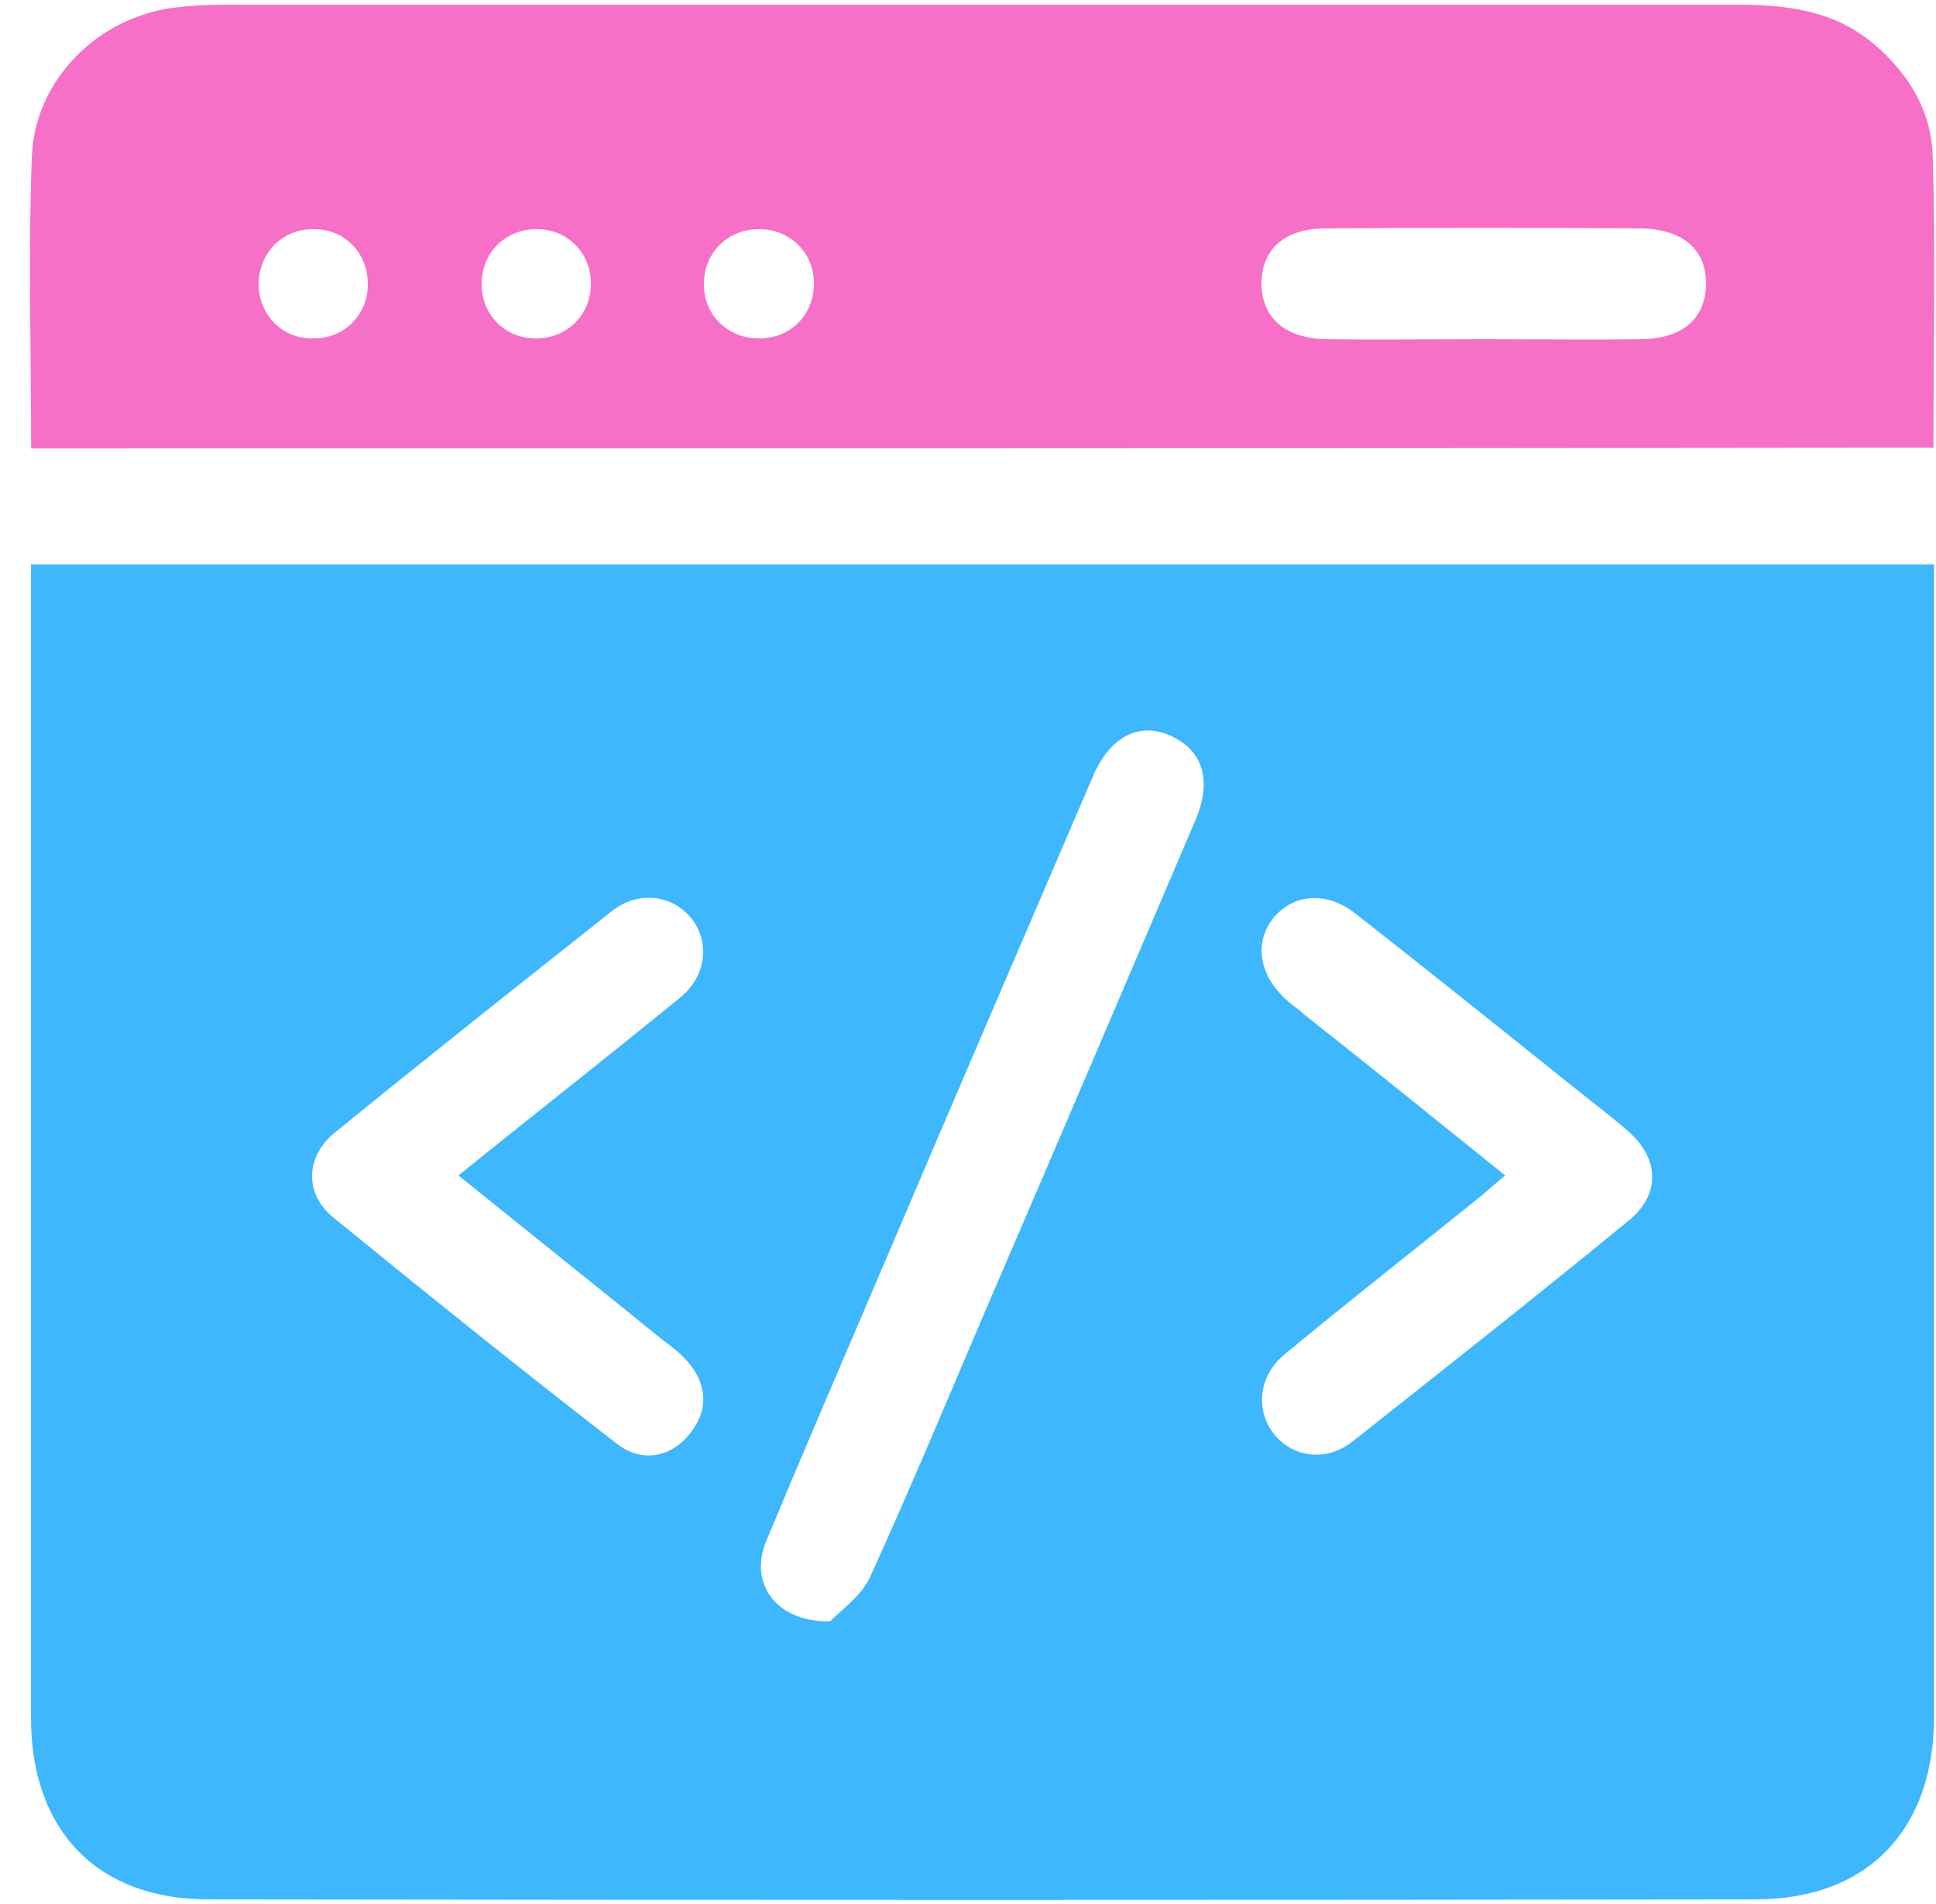<svg width="61" height="60" viewBox="0 0 61 60" fill="none" xmlns="http://www.w3.org/2000/svg">
<path d="M0.977 17.786C20.98 17.786 40.913 17.786 60.939 17.786C60.939 18.255 60.939 18.676 60.939 19.098C60.939 30.762 60.939 42.427 60.939 54.092C60.939 57.652 58.855 59.854 55.318 59.854C39.086 59.877 22.854 59.877 6.621 59.854C3.061 59.877 0.977 57.675 0.977 54.139C0.977 42.427 0.977 30.716 0.977 19.027C0.977 18.629 0.977 18.255 0.977 17.786ZM26.156 51.093C26.437 50.789 27.093 50.344 27.398 49.735C28.686 46.901 29.88 44.043 31.098 41.186C33.3 36.079 35.478 30.973 37.657 25.867C38.196 24.602 37.914 23.665 36.907 23.197C35.923 22.728 34.987 23.197 34.448 24.438C32.176 29.732 29.904 35.002 27.655 40.295C26.484 43.036 25.29 45.8 24.142 48.564C23.603 49.852 24.399 51.117 26.156 51.093ZM14.445 37.04C16.857 35.096 19.153 33.292 21.425 31.442C22.268 30.762 22.362 29.685 21.799 28.959C21.214 28.209 20.137 28.045 19.293 28.701C16.365 31.02 13.438 33.339 10.533 35.705C9.62 36.454 9.596 37.625 10.486 38.351C13.438 40.764 16.412 43.153 19.434 45.495C20.183 46.081 21.097 45.964 21.729 45.191C22.338 44.441 22.291 43.598 21.636 42.872C21.401 42.614 21.12 42.404 20.839 42.193C18.731 40.483 16.646 38.82 14.445 37.04ZM47.424 37.04C47.143 37.274 46.932 37.461 46.745 37.625C44.66 39.312 42.529 40.975 40.468 42.685C39.648 43.364 39.554 44.441 40.14 45.191C40.749 45.941 41.803 46.081 42.646 45.402C45.55 43.106 48.455 40.811 51.312 38.469C52.32 37.649 52.296 36.525 51.312 35.658C50.727 35.142 50.094 34.674 49.485 34.182C47.237 32.379 44.988 30.575 42.716 28.795C41.803 28.069 40.749 28.163 40.116 28.935C39.507 29.708 39.671 30.739 40.538 31.512C40.702 31.676 40.913 31.793 41.077 31.957C43.185 33.62 45.269 35.306 47.424 37.04Z" fill="#3EB7FD"/>
<path d="M0.981 14.132C0.981 11.017 0.887 7.972 1.004 4.927C1.098 2.514 3.089 0.547 5.478 0.242C6.04 0.172 6.579 0.148 7.118 0.148C22.998 0.148 38.879 0.148 54.76 0.148C56.306 0.148 57.805 0.336 59.046 1.39C60.147 2.327 60.85 3.498 60.897 4.903C60.99 7.948 60.92 10.993 60.92 14.108C40.964 14.132 21.054 14.132 0.981 14.132ZM46.726 10.689C48.389 10.689 50.075 10.712 51.738 10.689C53.05 10.665 53.753 10.009 53.753 8.932C53.753 7.855 53.026 7.222 51.691 7.199C48.389 7.175 45.086 7.175 41.76 7.199C40.448 7.199 39.746 7.878 39.746 8.955C39.769 10.009 40.472 10.665 41.807 10.689C43.447 10.712 45.086 10.689 46.726 10.689ZM11.591 8.909C11.568 7.948 10.842 7.222 9.905 7.222C8.898 7.199 8.148 7.972 8.148 8.979C8.172 9.939 8.898 10.665 9.835 10.665C10.842 10.689 11.615 9.916 11.591 8.909ZM18.618 8.979C18.642 8.019 17.939 7.269 17.002 7.222C15.995 7.175 15.198 7.901 15.175 8.909C15.152 9.869 15.854 10.618 16.791 10.665C17.798 10.712 18.595 9.986 18.618 8.979ZM25.645 8.932C25.645 7.972 24.919 7.246 23.959 7.222C22.951 7.199 22.178 7.948 22.178 8.955C22.178 9.916 22.905 10.642 23.865 10.665C24.896 10.689 25.645 9.939 25.645 8.932Z" fill="#F670C7"/>
</svg>
